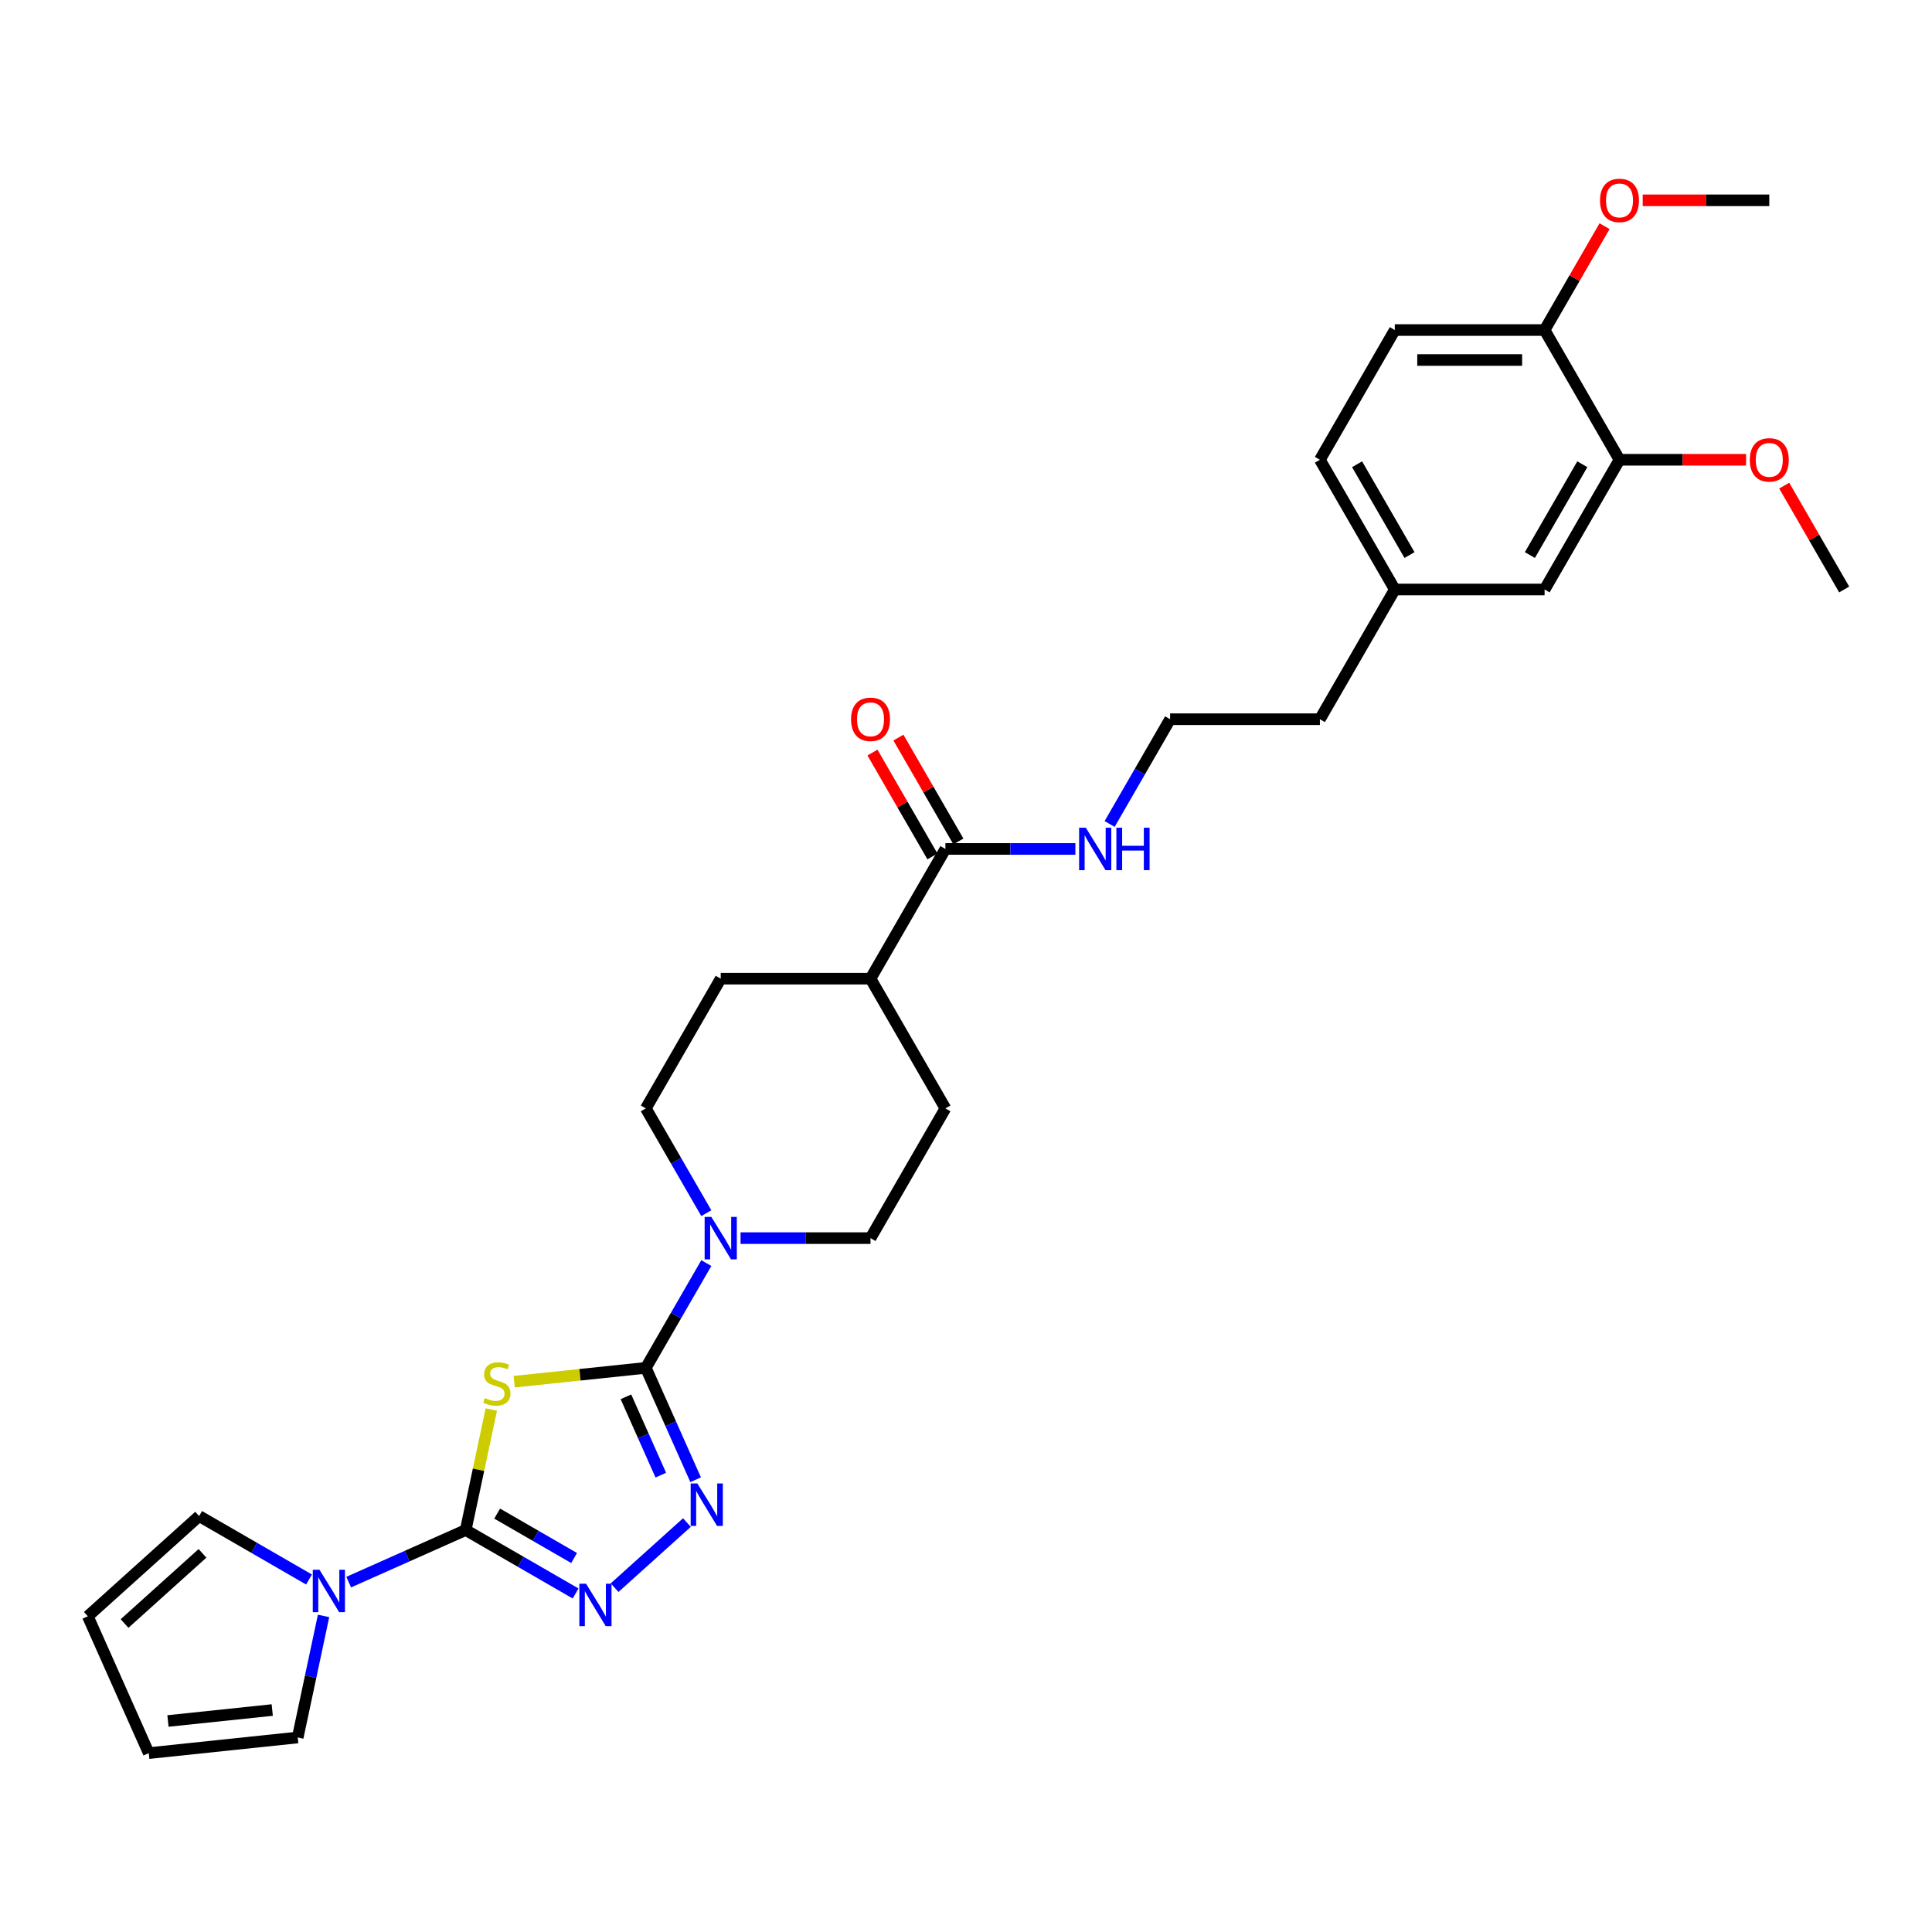 <?xml version='1.0' encoding='iso-8859-1'?>
<svg version='1.1' baseProfile='full'
              xmlns='http://www.w3.org/2000/svg'
                      xmlns:rdkit='http://www.rdkit.org/xml'
                      xmlns:xlink='http://www.w3.org/1999/xlink'
                  xml:space='preserve'
width='1000px' height='1000px' viewBox='0 0 1000 1000'>
<!-- END OF HEADER -->
<rect style='opacity:1.0;fill:#FFFFFF;stroke:none' width='1000' height='1000' x='0' y='0'> </rect>
<path class='bond-0' d='M 254.305,729.576 L 247.677,760.758' style='fill:none;fill-rule:evenodd;stroke:#CCCC00;stroke-width:6px;stroke-linecap:butt;stroke-linejoin:miter;stroke-opacity:1' />
<path class='bond-0' d='M 247.677,760.758 L 241.049,791.94' style='fill:none;fill-rule:evenodd;stroke:#000000;stroke-width:6px;stroke-linecap:butt;stroke-linejoin:miter;stroke-opacity:1' />
<path class='bond-1' d='M 266.148,715.157 L 300.213,711.577' style='fill:none;fill-rule:evenodd;stroke:#CCCC00;stroke-width:6px;stroke-linecap:butt;stroke-linejoin:miter;stroke-opacity:1' />
<path class='bond-1' d='M 300.213,711.577 L 334.278,707.997' style='fill:none;fill-rule:evenodd;stroke:#000000;stroke-width:6px;stroke-linecap:butt;stroke-linejoin:miter;stroke-opacity:1' />
<path class='bond-3' d='M 241.049,791.94 L 269.49,808.36' style='fill:none;fill-rule:evenodd;stroke:#000000;stroke-width:6px;stroke-linecap:butt;stroke-linejoin:miter;stroke-opacity:1' />
<path class='bond-3' d='M 269.49,808.36 L 297.93,824.78' style='fill:none;fill-rule:evenodd;stroke:#0000FF;stroke-width:6px;stroke-linecap:butt;stroke-linejoin:miter;stroke-opacity:1' />
<path class='bond-3' d='M 257.335,783.437 L 277.243,794.931' style='fill:none;fill-rule:evenodd;stroke:#000000;stroke-width:6px;stroke-linecap:butt;stroke-linejoin:miter;stroke-opacity:1' />
<path class='bond-3' d='M 277.243,794.931 L 297.151,806.425' style='fill:none;fill-rule:evenodd;stroke:#0000FF;stroke-width:6px;stroke-linecap:butt;stroke-linejoin:miter;stroke-opacity:1' />
<path class='bond-4' d='M 241.049,791.94 L 210.767,805.423' style='fill:none;fill-rule:evenodd;stroke:#000000;stroke-width:6px;stroke-linecap:butt;stroke-linejoin:miter;stroke-opacity:1' />
<path class='bond-4' d='M 210.767,805.423 L 180.484,818.905' style='fill:none;fill-rule:evenodd;stroke:#0000FF;stroke-width:6px;stroke-linecap:butt;stroke-linejoin:miter;stroke-opacity:1' />
<path class='bond-2' d='M 334.278,707.997 L 347.17,736.953' style='fill:none;fill-rule:evenodd;stroke:#000000;stroke-width:6px;stroke-linecap:butt;stroke-linejoin:miter;stroke-opacity:1' />
<path class='bond-2' d='M 347.17,736.953 L 360.063,765.91' style='fill:none;fill-rule:evenodd;stroke:#0000FF;stroke-width:6px;stroke-linecap:butt;stroke-linejoin:miter;stroke-opacity:1' />
<path class='bond-2' d='M 323.98,722.991 L 333.004,743.26' style='fill:none;fill-rule:evenodd;stroke:#000000;stroke-width:6px;stroke-linecap:butt;stroke-linejoin:miter;stroke-opacity:1' />
<path class='bond-2' d='M 333.004,743.26 L 342.029,763.53' style='fill:none;fill-rule:evenodd;stroke:#0000FF;stroke-width:6px;stroke-linecap:butt;stroke-linejoin:miter;stroke-opacity:1' />
<path class='bond-5' d='M 334.278,707.997 L 349.933,680.882' style='fill:none;fill-rule:evenodd;stroke:#000000;stroke-width:6px;stroke-linecap:butt;stroke-linejoin:miter;stroke-opacity:1' />
<path class='bond-5' d='M 349.933,680.882 L 365.587,653.768' style='fill:none;fill-rule:evenodd;stroke:#0000FF;stroke-width:6px;stroke-linecap:butt;stroke-linejoin:miter;stroke-opacity:1' />
<path class='bond-30' d='M 355.548,788.07 L 318.115,821.775' style='fill:none;fill-rule:evenodd;stroke:#0000FF;stroke-width:6px;stroke-linecap:butt;stroke-linejoin:miter;stroke-opacity:1' />
<path class='bond-8' d='M 167.473,836.393 L 160.786,867.854' style='fill:none;fill-rule:evenodd;stroke:#0000FF;stroke-width:6px;stroke-linecap:butt;stroke-linejoin:miter;stroke-opacity:1' />
<path class='bond-8' d='M 160.786,867.854 L 154.099,899.315' style='fill:none;fill-rule:evenodd;stroke:#000000;stroke-width:6px;stroke-linecap:butt;stroke-linejoin:miter;stroke-opacity:1' />
<path class='bond-9' d='M 159.954,817.549 L 131.513,801.129' style='fill:none;fill-rule:evenodd;stroke:#0000FF;stroke-width:6px;stroke-linecap:butt;stroke-linejoin:miter;stroke-opacity:1' />
<path class='bond-9' d='M 131.513,801.129 L 103.073,784.709' style='fill:none;fill-rule:evenodd;stroke:#000000;stroke-width:6px;stroke-linecap:butt;stroke-linejoin:miter;stroke-opacity:1' />
<path class='bond-10' d='M 383.31,640.851 L 416.944,640.851' style='fill:none;fill-rule:evenodd;stroke:#0000FF;stroke-width:6px;stroke-linecap:butt;stroke-linejoin:miter;stroke-opacity:1' />
<path class='bond-10' d='M 416.944,640.851 L 450.578,640.851' style='fill:none;fill-rule:evenodd;stroke:#000000;stroke-width:6px;stroke-linecap:butt;stroke-linejoin:miter;stroke-opacity:1' />
<path class='bond-11' d='M 365.587,627.934 L 349.933,600.819' style='fill:none;fill-rule:evenodd;stroke:#0000FF;stroke-width:6px;stroke-linecap:butt;stroke-linejoin:miter;stroke-opacity:1' />
<path class='bond-11' d='M 349.933,600.819 L 334.278,573.705' style='fill:none;fill-rule:evenodd;stroke:#000000;stroke-width:6px;stroke-linecap:butt;stroke-linejoin:miter;stroke-opacity:1' />
<path class='bond-6' d='M 489.345,439.413 L 450.578,506.559' style='fill:none;fill-rule:evenodd;stroke:#000000;stroke-width:6px;stroke-linecap:butt;stroke-linejoin:miter;stroke-opacity:1' />
<path class='bond-15' d='M 496.06,435.536 L 480.539,408.654' style='fill:none;fill-rule:evenodd;stroke:#000000;stroke-width:6px;stroke-linecap:butt;stroke-linejoin:miter;stroke-opacity:1' />
<path class='bond-15' d='M 480.539,408.654 L 465.019,381.773' style='fill:none;fill-rule:evenodd;stroke:#FF0000;stroke-width:6px;stroke-linecap:butt;stroke-linejoin:miter;stroke-opacity:1' />
<path class='bond-15' d='M 482.63,443.29 L 467.11,416.408' style='fill:none;fill-rule:evenodd;stroke:#000000;stroke-width:6px;stroke-linecap:butt;stroke-linejoin:miter;stroke-opacity:1' />
<path class='bond-15' d='M 467.11,416.408 L 451.59,389.526' style='fill:none;fill-rule:evenodd;stroke:#FF0000;stroke-width:6px;stroke-linecap:butt;stroke-linejoin:miter;stroke-opacity:1' />
<path class='bond-18' d='M 489.345,439.413 L 522.979,439.413' style='fill:none;fill-rule:evenodd;stroke:#000000;stroke-width:6px;stroke-linecap:butt;stroke-linejoin:miter;stroke-opacity:1' />
<path class='bond-18' d='M 522.979,439.413 L 556.613,439.413' style='fill:none;fill-rule:evenodd;stroke:#0000FF;stroke-width:6px;stroke-linecap:butt;stroke-linejoin:miter;stroke-opacity:1' />
<path class='bond-7' d='M 838.245,237.975 L 799.479,305.121' style='fill:none;fill-rule:evenodd;stroke:#000000;stroke-width:6px;stroke-linecap:butt;stroke-linejoin:miter;stroke-opacity:1' />
<path class='bond-7' d='M 819.001,240.294 L 791.864,287.296' style='fill:none;fill-rule:evenodd;stroke:#000000;stroke-width:6px;stroke-linecap:butt;stroke-linejoin:miter;stroke-opacity:1' />
<path class='bond-24' d='M 838.245,237.975 L 871.003,237.975' style='fill:none;fill-rule:evenodd;stroke:#000000;stroke-width:6px;stroke-linecap:butt;stroke-linejoin:miter;stroke-opacity:1' />
<path class='bond-24' d='M 871.003,237.975 L 903.761,237.975' style='fill:none;fill-rule:evenodd;stroke:#FF0000;stroke-width:6px;stroke-linecap:butt;stroke-linejoin:miter;stroke-opacity:1' />
<path class='bond-33' d='M 838.245,237.975 L 799.479,170.829' style='fill:none;fill-rule:evenodd;stroke:#000000;stroke-width:6px;stroke-linecap:butt;stroke-linejoin:miter;stroke-opacity:1' />
<path class='bond-16' d='M 154.099,899.315 L 76.99,907.419' style='fill:none;fill-rule:evenodd;stroke:#000000;stroke-width:6px;stroke-linecap:butt;stroke-linejoin:miter;stroke-opacity:1' />
<path class='bond-16' d='M 140.912,885.109 L 86.936,890.782' style='fill:none;fill-rule:evenodd;stroke:#000000;stroke-width:6px;stroke-linecap:butt;stroke-linejoin:miter;stroke-opacity:1' />
<path class='bond-17' d='M 103.073,784.709 L 45.455,836.589' style='fill:none;fill-rule:evenodd;stroke:#000000;stroke-width:6px;stroke-linecap:butt;stroke-linejoin:miter;stroke-opacity:1' />
<path class='bond-17' d='M 104.806,804.015 L 64.473,840.331' style='fill:none;fill-rule:evenodd;stroke:#000000;stroke-width:6px;stroke-linecap:butt;stroke-linejoin:miter;stroke-opacity:1' />
<path class='bond-20' d='M 450.578,640.851 L 489.345,573.705' style='fill:none;fill-rule:evenodd;stroke:#000000;stroke-width:6px;stroke-linecap:butt;stroke-linejoin:miter;stroke-opacity:1' />
<path class='bond-19' d='M 334.278,573.705 L 373.045,506.559' style='fill:none;fill-rule:evenodd;stroke:#000000;stroke-width:6px;stroke-linecap:butt;stroke-linejoin:miter;stroke-opacity:1' />
<path class='bond-12' d='M 450.578,506.559 L 373.045,506.559' style='fill:none;fill-rule:evenodd;stroke:#000000;stroke-width:6px;stroke-linecap:butt;stroke-linejoin:miter;stroke-opacity:1' />
<path class='bond-31' d='M 450.578,506.559 L 489.345,573.705' style='fill:none;fill-rule:evenodd;stroke:#000000;stroke-width:6px;stroke-linecap:butt;stroke-linejoin:miter;stroke-opacity:1' />
<path class='bond-13' d='M 799.479,170.829 L 721.945,170.829' style='fill:none;fill-rule:evenodd;stroke:#000000;stroke-width:6px;stroke-linecap:butt;stroke-linejoin:miter;stroke-opacity:1' />
<path class='bond-13' d='M 787.849,186.336 L 733.575,186.336' style='fill:none;fill-rule:evenodd;stroke:#000000;stroke-width:6px;stroke-linecap:butt;stroke-linejoin:miter;stroke-opacity:1' />
<path class='bond-25' d='M 799.479,170.829 L 814.999,143.947' style='fill:none;fill-rule:evenodd;stroke:#000000;stroke-width:6px;stroke-linecap:butt;stroke-linejoin:miter;stroke-opacity:1' />
<path class='bond-25' d='M 814.999,143.947 L 830.519,117.066' style='fill:none;fill-rule:evenodd;stroke:#FF0000;stroke-width:6px;stroke-linecap:butt;stroke-linejoin:miter;stroke-opacity:1' />
<path class='bond-14' d='M 799.479,305.121 L 721.945,305.121' style='fill:none;fill-rule:evenodd;stroke:#000000;stroke-width:6px;stroke-linecap:butt;stroke-linejoin:miter;stroke-opacity:1' />
<path class='bond-32' d='M 76.99,907.419 L 45.455,836.589' style='fill:none;fill-rule:evenodd;stroke:#000000;stroke-width:6px;stroke-linecap:butt;stroke-linejoin:miter;stroke-opacity:1' />
<path class='bond-26' d='M 574.336,426.496 L 589.991,399.381' style='fill:none;fill-rule:evenodd;stroke:#0000FF;stroke-width:6px;stroke-linecap:butt;stroke-linejoin:miter;stroke-opacity:1' />
<path class='bond-26' d='M 589.991,399.381 L 605.645,372.267' style='fill:none;fill-rule:evenodd;stroke:#000000;stroke-width:6px;stroke-linecap:butt;stroke-linejoin:miter;stroke-opacity:1' />
<path class='bond-21' d='M 721.945,170.829 L 683.178,237.975' style='fill:none;fill-rule:evenodd;stroke:#000000;stroke-width:6px;stroke-linecap:butt;stroke-linejoin:miter;stroke-opacity:1' />
<path class='bond-22' d='M 721.945,305.121 L 683.178,372.267' style='fill:none;fill-rule:evenodd;stroke:#000000;stroke-width:6px;stroke-linecap:butt;stroke-linejoin:miter;stroke-opacity:1' />
<path class='bond-23' d='M 721.945,305.121 L 683.178,237.975' style='fill:none;fill-rule:evenodd;stroke:#000000;stroke-width:6px;stroke-linecap:butt;stroke-linejoin:miter;stroke-opacity:1' />
<path class='bond-23' d='M 729.559,287.296 L 702.423,240.294' style='fill:none;fill-rule:evenodd;stroke:#000000;stroke-width:6px;stroke-linecap:butt;stroke-linejoin:miter;stroke-opacity:1' />
<path class='bond-28' d='M 923.505,251.357 L 939.025,278.239' style='fill:none;fill-rule:evenodd;stroke:#FF0000;stroke-width:6px;stroke-linecap:butt;stroke-linejoin:miter;stroke-opacity:1' />
<path class='bond-28' d='M 939.025,278.239 L 954.545,305.121' style='fill:none;fill-rule:evenodd;stroke:#000000;stroke-width:6px;stroke-linecap:butt;stroke-linejoin:miter;stroke-opacity:1' />
<path class='bond-29' d='M 850.263,103.683 L 883.021,103.683' style='fill:none;fill-rule:evenodd;stroke:#FF0000;stroke-width:6px;stroke-linecap:butt;stroke-linejoin:miter;stroke-opacity:1' />
<path class='bond-29' d='M 883.021,103.683 L 915.779,103.683' style='fill:none;fill-rule:evenodd;stroke:#000000;stroke-width:6px;stroke-linecap:butt;stroke-linejoin:miter;stroke-opacity:1' />
<path class='bond-27' d='M 605.645,372.267 L 683.178,372.267' style='fill:none;fill-rule:evenodd;stroke:#000000;stroke-width:6px;stroke-linecap:butt;stroke-linejoin:miter;stroke-opacity:1' />
<path  class='atom-0' d='M 250.967 723.637
Q 251.215 723.73, 252.238 724.164
Q 253.262 724.599, 254.378 724.878
Q 255.526 725.126, 256.642 725.126
Q 258.72 725.126, 259.93 724.133
Q 261.139 723.11, 261.139 721.342
Q 261.139 720.133, 260.519 719.388
Q 259.93 718.644, 258.999 718.241
Q 258.069 717.838, 256.518 717.373
Q 254.564 716.783, 253.386 716.225
Q 252.238 715.667, 251.401 714.488
Q 250.595 713.31, 250.595 711.325
Q 250.595 708.565, 252.455 706.859
Q 254.347 705.153, 258.069 705.153
Q 260.612 705.153, 263.496 706.363
L 262.783 708.751
Q 260.147 707.665, 258.162 707.665
Q 256.022 707.665, 254.843 708.565
Q 253.665 709.433, 253.696 710.953
Q 253.696 712.131, 254.285 712.845
Q 254.905 713.558, 255.774 713.961
Q 256.673 714.364, 258.162 714.829
Q 260.147 715.45, 261.325 716.07
Q 262.504 716.69, 263.341 717.962
Q 264.209 719.202, 264.209 721.342
Q 264.209 724.382, 262.163 726.025
Q 260.147 727.638, 256.766 727.638
Q 254.812 727.638, 253.324 727.204
Q 251.866 726.801, 250.129 726.087
L 250.967 723.637
' fill='#CCCC00'/>
<path  class='atom-3' d='M 360.96 767.848
L 368.155 779.478
Q 368.869 780.626, 370.016 782.704
Q 371.164 784.781, 371.226 784.905
L 371.226 767.848
L 374.141 767.848
L 374.141 789.806
L 371.133 789.806
L 363.41 777.09
Q 362.511 775.601, 361.549 773.896
Q 360.619 772.19, 360.34 771.663
L 360.34 789.806
L 357.487 789.806
L 357.487 767.848
L 360.96 767.848
' fill='#0000FF'/>
<path  class='atom-4' d='M 303.342 819.728
L 310.537 831.358
Q 311.25 832.506, 312.398 834.584
Q 313.545 836.661, 313.607 836.785
L 313.607 819.728
L 316.522 819.728
L 316.522 841.686
L 313.514 841.686
L 305.792 828.97
Q 304.892 827.481, 303.931 825.776
Q 303 824.07, 302.721 823.543
L 302.721 841.686
L 299.868 841.686
L 299.868 819.728
L 303.342 819.728
' fill='#0000FF'/>
<path  class='atom-5' d='M 165.365 812.497
L 172.561 824.127
Q 173.274 825.275, 174.421 827.353
Q 175.569 829.43, 175.631 829.554
L 175.631 812.497
L 178.546 812.497
L 178.546 834.455
L 175.538 834.455
L 167.815 821.739
Q 166.916 820.25, 165.955 818.545
Q 165.024 816.839, 164.745 816.312
L 164.745 834.455
L 161.892 834.455
L 161.892 812.497
L 165.365 812.497
' fill='#0000FF'/>
<path  class='atom-6' d='M 368.191 629.872
L 375.386 641.502
Q 376.1 642.649, 377.247 644.727
Q 378.395 646.805, 378.457 646.929
L 378.457 629.872
L 381.372 629.872
L 381.372 651.829
L 378.364 651.829
L 370.641 639.114
Q 369.742 637.625, 368.78 635.92
Q 367.85 634.214, 367.571 633.687
L 367.571 651.829
L 364.718 651.829
L 364.718 629.872
L 368.191 629.872
' fill='#0000FF'/>
<path  class='atom-16' d='M 440.499 372.329
Q 440.499 367.057, 443.104 364.111
Q 445.709 361.164, 450.578 361.164
Q 455.447 361.164, 458.052 364.111
Q 460.658 367.057, 460.658 372.329
Q 460.658 377.663, 458.021 380.703
Q 455.385 383.711, 450.578 383.711
Q 445.74 383.711, 443.104 380.703
Q 440.499 377.694, 440.499 372.329
M 450.578 381.23
Q 453.928 381.23, 455.726 378.997
Q 457.556 376.733, 457.556 372.329
Q 457.556 368.018, 455.726 365.847
Q 453.928 363.645, 450.578 363.645
Q 447.229 363.645, 445.399 365.816
Q 443.6 367.987, 443.6 372.329
Q 443.6 376.764, 445.399 378.997
Q 447.229 381.23, 450.578 381.23
' fill='#FF0000'/>
<path  class='atom-19' d='M 562.025 428.434
L 569.22 440.064
Q 569.933 441.212, 571.081 443.29
Q 572.228 445.367, 572.29 445.492
L 572.29 428.434
L 575.205 428.434
L 575.205 450.392
L 572.197 450.392
L 564.475 437.676
Q 563.575 436.188, 562.614 434.482
Q 561.684 432.776, 561.405 432.249
L 561.405 450.392
L 558.551 450.392
L 558.551 428.434
L 562.025 428.434
' fill='#0000FF'/>
<path  class='atom-19' d='M 577.842 428.434
L 580.819 428.434
L 580.819 437.769
L 592.046 437.769
L 592.046 428.434
L 595.023 428.434
L 595.023 450.392
L 592.046 450.392
L 592.046 440.25
L 580.819 440.25
L 580.819 450.392
L 577.842 450.392
L 577.842 428.434
' fill='#0000FF'/>
<path  class='atom-25' d='M 905.699 238.037
Q 905.699 232.765, 908.305 229.819
Q 910.91 226.872, 915.779 226.872
Q 920.648 226.872, 923.253 229.819
Q 925.858 232.765, 925.858 238.037
Q 925.858 243.372, 923.222 246.411
Q 920.586 249.419, 915.779 249.419
Q 910.941 249.419, 908.305 246.411
Q 905.699 243.403, 905.699 238.037
M 915.779 246.938
Q 919.128 246.938, 920.927 244.705
Q 922.757 242.441, 922.757 238.037
Q 922.757 233.726, 920.927 231.555
Q 919.128 229.353, 915.779 229.353
Q 912.429 229.353, 910.6 231.524
Q 908.801 233.695, 908.801 238.037
Q 908.801 242.472, 910.6 244.705
Q 912.429 246.938, 915.779 246.938
' fill='#FF0000'/>
<path  class='atom-26' d='M 828.166 103.745
Q 828.166 98.473, 830.771 95.527
Q 833.376 92.581, 838.245 92.581
Q 843.114 92.581, 845.72 95.527
Q 848.325 98.473, 848.325 103.745
Q 848.325 109.08, 845.689 112.119
Q 843.052 115.127, 838.245 115.127
Q 833.407 115.127, 830.771 112.119
Q 828.166 109.111, 828.166 103.745
M 838.245 112.646
Q 841.595 112.646, 843.394 110.413
Q 845.223 108.149, 845.223 103.745
Q 845.223 99.434, 843.394 97.264
Q 841.595 95.062, 838.245 95.062
Q 834.896 95.062, 833.066 97.233
Q 831.267 99.403, 831.267 103.745
Q 831.267 108.18, 833.066 110.413
Q 834.896 112.646, 838.245 112.646
' fill='#FF0000'/>
</svg>
